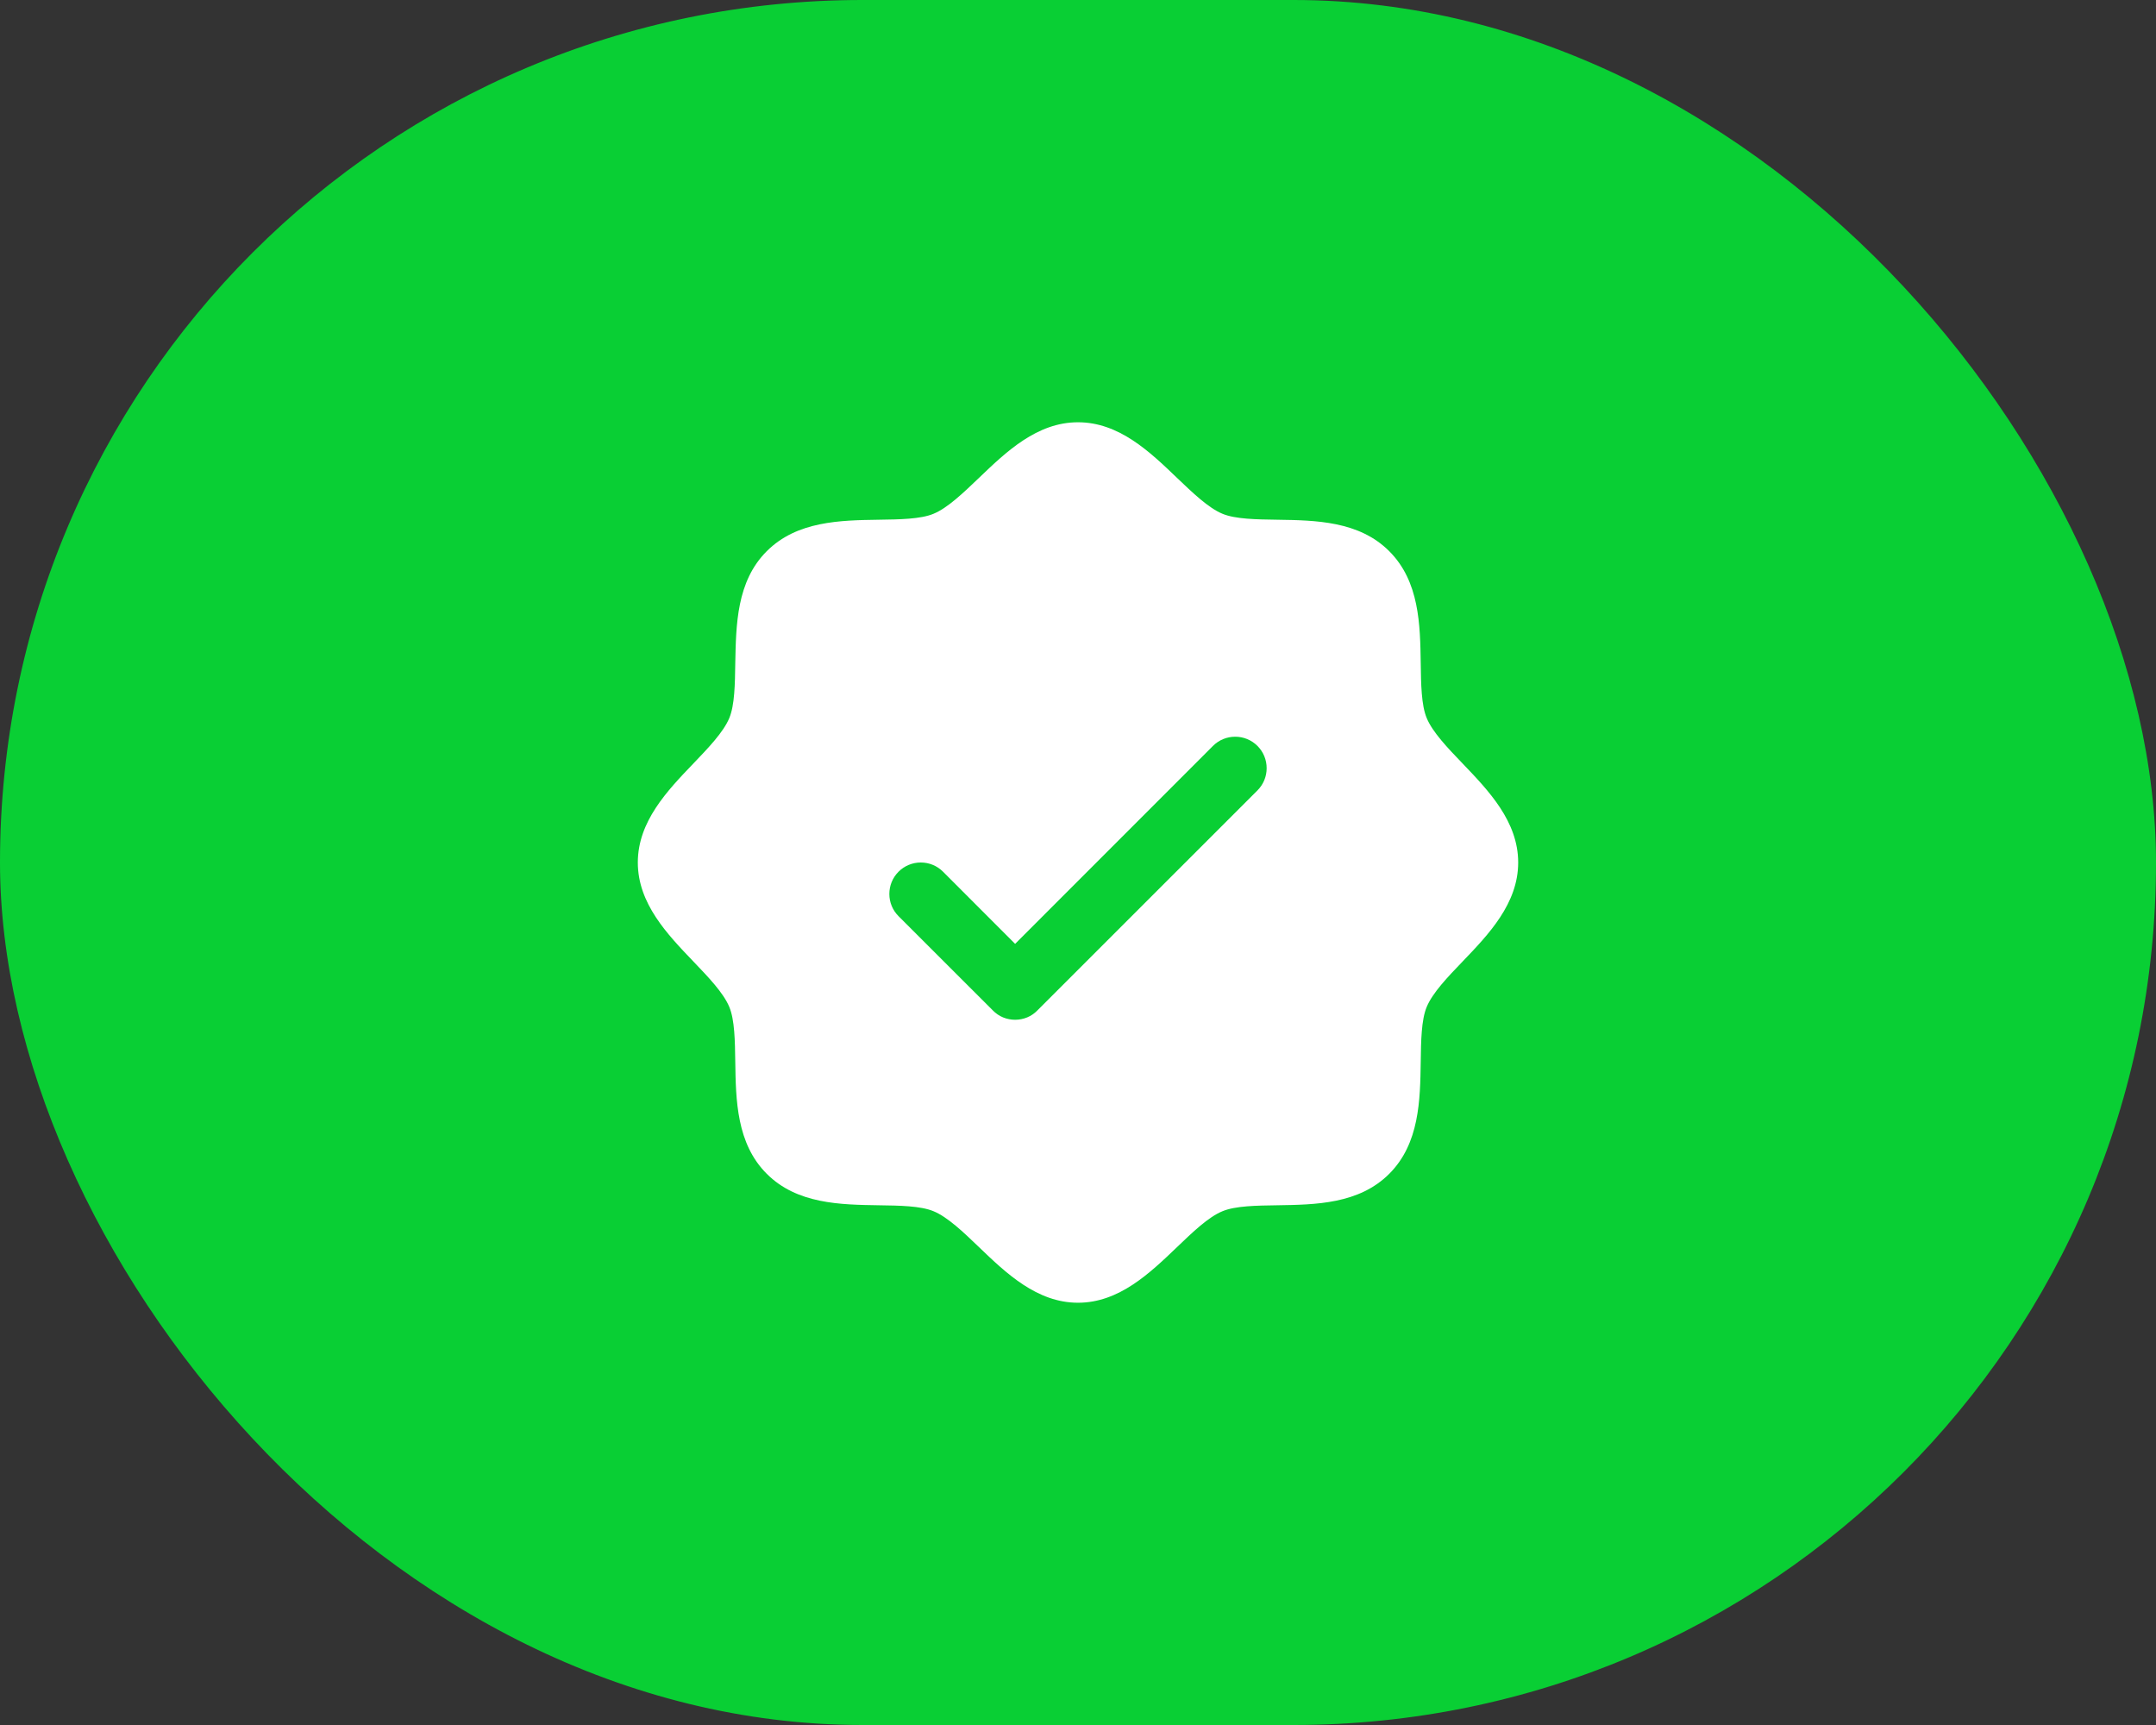 <svg width="30" height="24" viewBox="0 0 30 24" fill="none" xmlns="http://www.w3.org/2000/svg">
<rect x="0" y="0" width="30" height="24" fill="#333333" stroke="none"/>
<rect width="30" height="24" rx="12" fill="#09CF34"/>
<g clip-path="url(#clip0_36832_19214)">
<path d="M20.352 10.623C20.145 10.408 19.932 10.185 19.852 9.99C19.777 9.811 19.773 9.515 19.769 9.228C19.761 8.694 19.752 8.089 19.331 7.669C18.911 7.248 18.306 7.239 17.772 7.231C17.485 7.227 17.189 7.223 17.01 7.148C16.815 7.068 16.593 6.854 16.377 6.648C16 6.286 15.571 5.875 15 5.875C14.429 5.875 14.001 6.286 13.623 6.648C13.408 6.854 13.185 7.068 12.99 7.148C12.812 7.223 12.515 7.227 12.228 7.231C11.694 7.239 11.089 7.248 10.669 7.669C10.248 8.089 10.242 8.694 10.231 9.228C10.227 9.515 10.223 9.811 10.148 9.99C10.068 10.185 9.854 10.408 9.648 10.623C9.286 11 8.875 11.429 8.875 12C8.875 12.571 9.286 12.999 9.648 13.377C9.854 13.592 10.068 13.815 10.148 14.01C10.223 14.189 10.227 14.485 10.231 14.772C10.239 15.306 10.248 15.911 10.669 16.331C11.089 16.752 11.694 16.761 12.228 16.769C12.515 16.773 12.811 16.777 12.99 16.852C13.185 16.932 13.408 17.145 13.623 17.352C14 17.714 14.429 18.125 15 18.125C15.571 18.125 15.999 17.714 16.377 17.352C16.593 17.145 16.814 16.932 17.01 16.852C17.189 16.777 17.485 16.773 17.772 16.769C18.306 16.761 18.911 16.752 19.331 16.331C19.752 15.911 19.761 15.306 19.769 14.772C19.773 14.485 19.777 14.189 19.852 14.01C19.932 13.815 20.145 13.592 20.352 13.377C20.714 13 21.125 12.571 21.125 12C21.125 11.429 20.714 11.001 20.352 10.623ZM17.497 10.997L14.434 14.059C14.394 14.1 14.346 14.133 14.293 14.155C14.239 14.177 14.182 14.188 14.125 14.188C14.068 14.188 14.011 14.177 13.957 14.155C13.904 14.133 13.856 14.1 13.816 14.059L12.503 12.747C12.462 12.706 12.43 12.658 12.408 12.605C12.386 12.552 12.375 12.495 12.375 12.438C12.375 12.38 12.386 12.323 12.408 12.27C12.43 12.217 12.462 12.169 12.503 12.128C12.585 12.046 12.696 12 12.812 12C12.87 12 12.927 12.011 12.98 12.033C13.033 12.055 13.081 12.087 13.122 12.128L14.125 13.132L16.878 10.378C16.919 10.337 16.967 10.305 17.02 10.283C17.073 10.261 17.13 10.25 17.188 10.25C17.245 10.25 17.302 10.261 17.355 10.283C17.408 10.305 17.456 10.337 17.497 10.378C17.538 10.419 17.57 10.467 17.592 10.52C17.614 10.573 17.625 10.63 17.625 10.688C17.625 10.745 17.614 10.802 17.592 10.855C17.57 10.908 17.538 10.956 17.497 10.997Z" fill="white"/>
</g>
<defs>
<clipPath id="clip0_36832_19214">
<rect width="14" height="14" fill="white" transform="translate(8 5)"/>
</clipPath>
</defs>
</svg>
